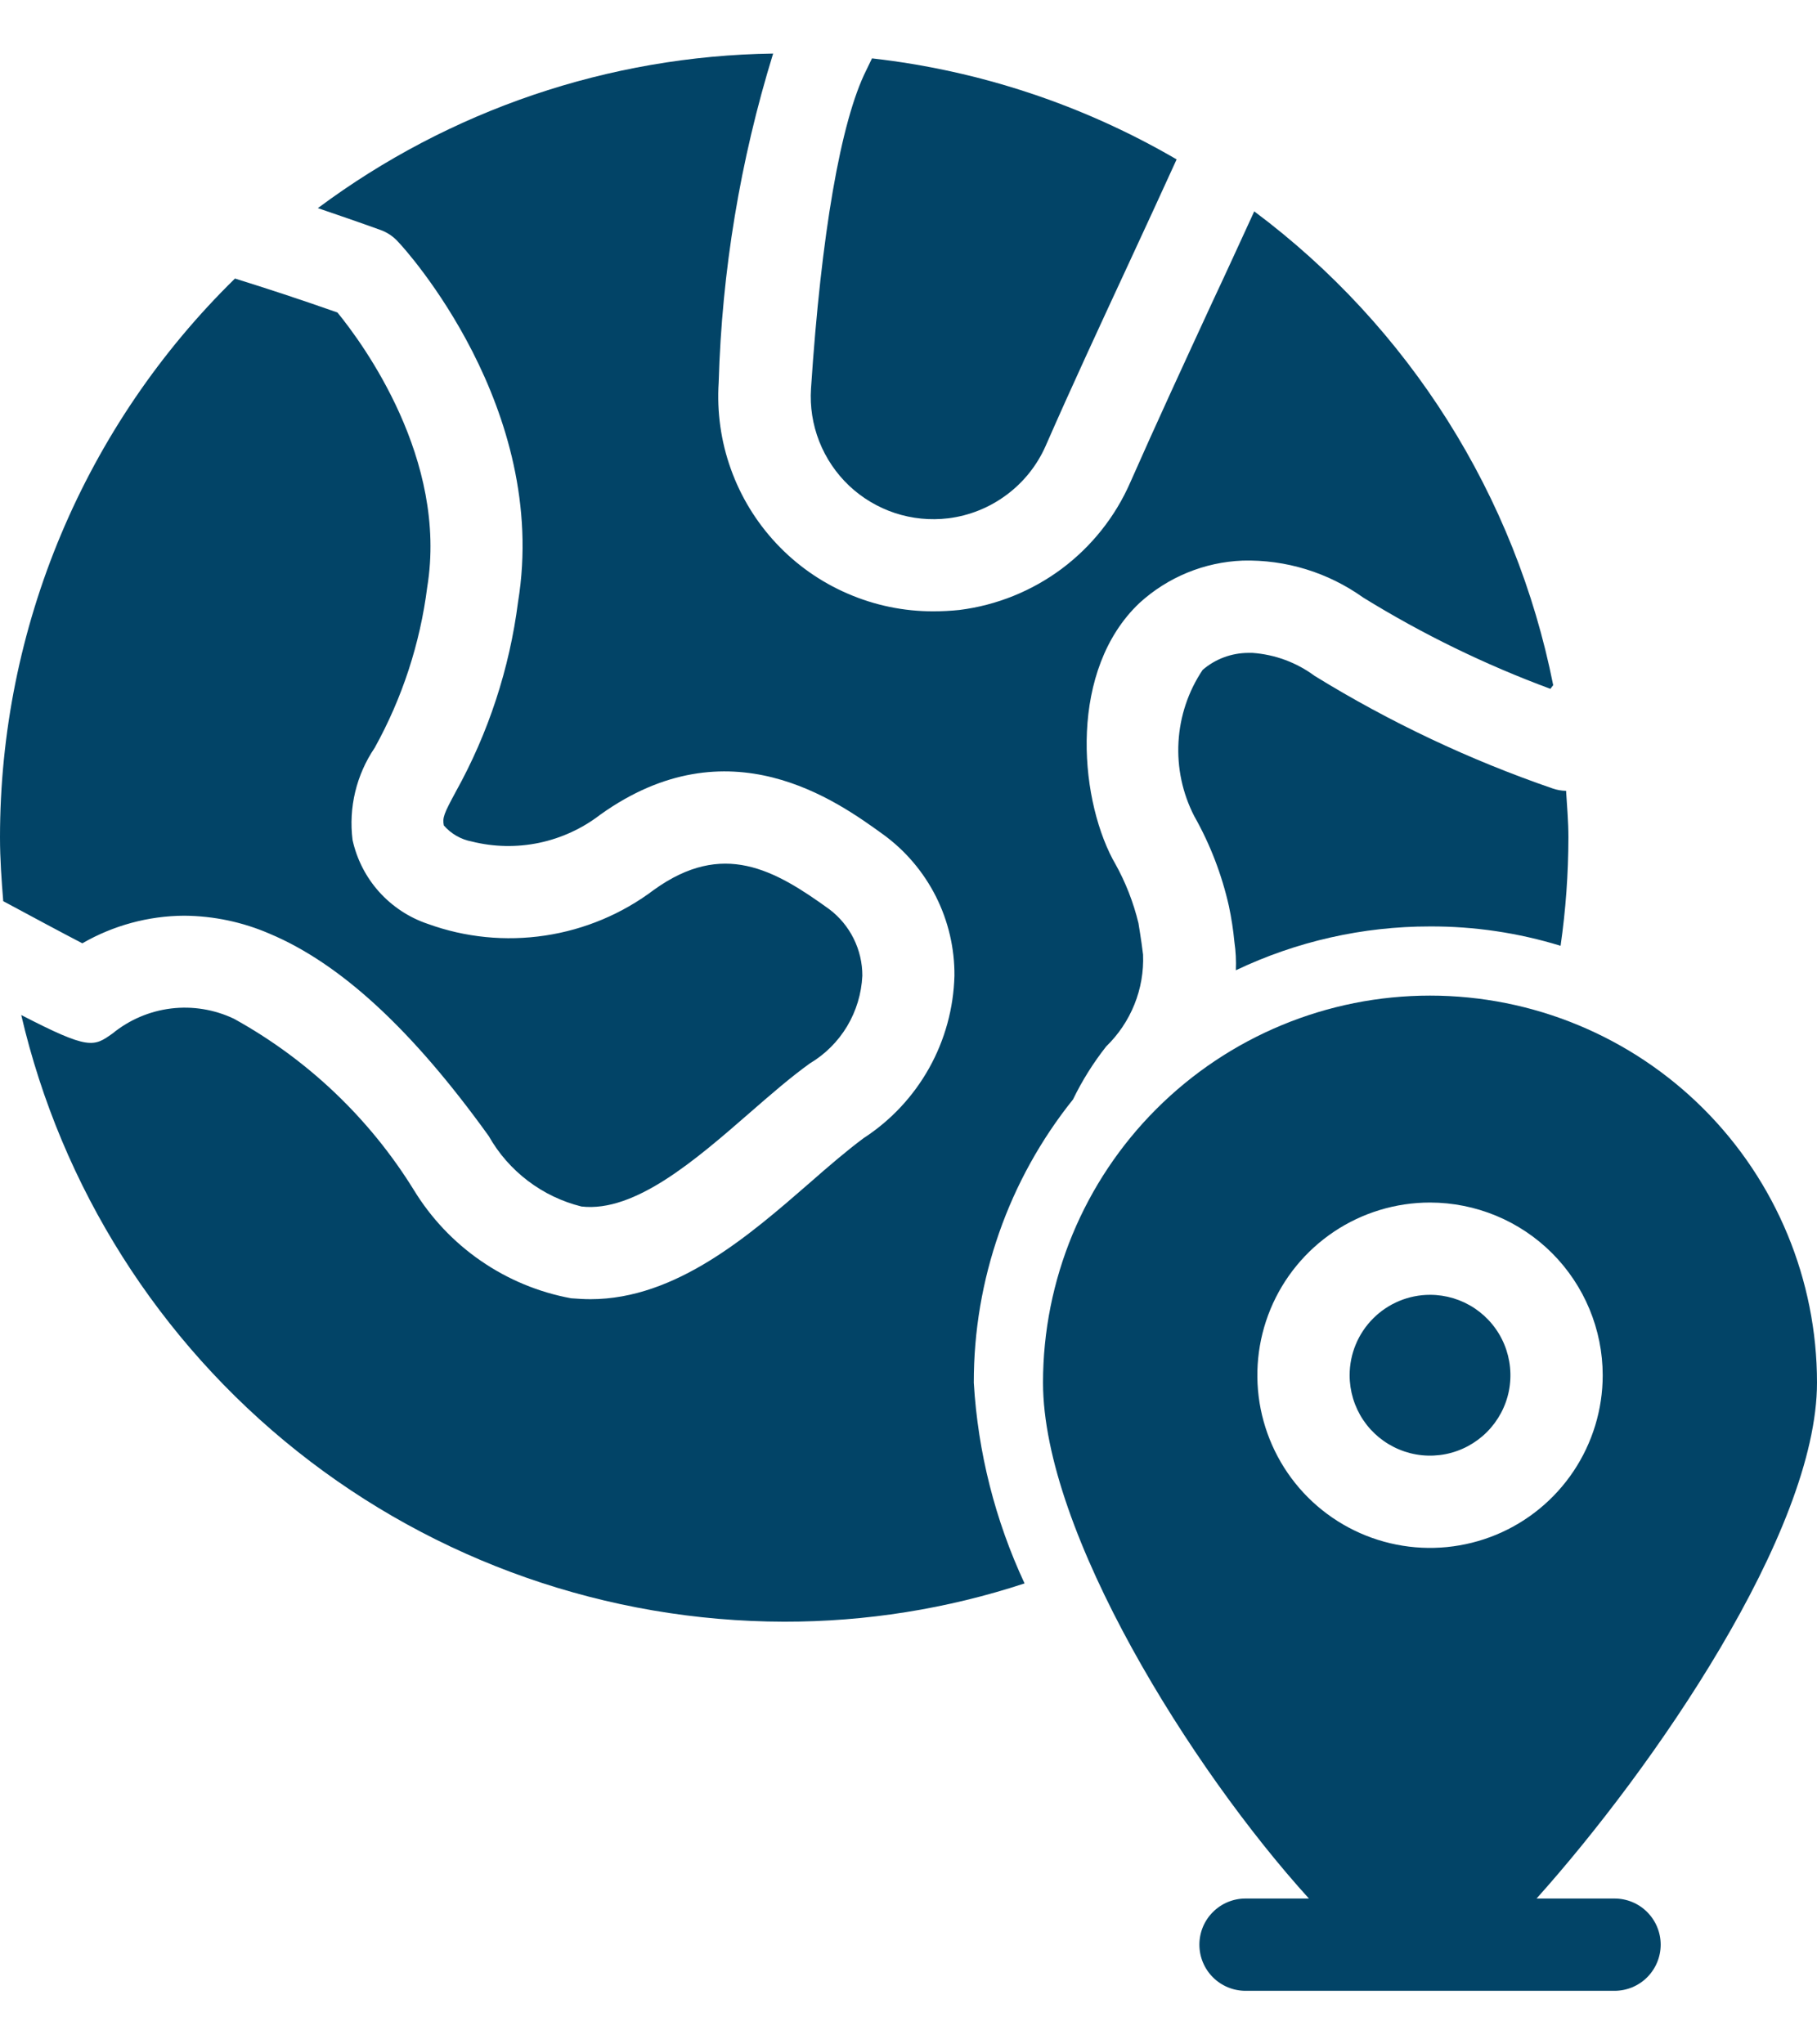 <svg width="32" height="36" viewBox="0 0 32 36" fill="none" xmlns="http://www.w3.org/2000/svg">
<path d="M23.769 24.217C23.769 24.497 23.852 24.771 24.007 25.004C24.163 25.237 24.384 25.418 24.643 25.525C24.902 25.633 25.186 25.66 25.461 25.606C25.736 25.551 25.988 25.416 26.186 25.218C26.384 25.02 26.519 24.768 26.574 24.493C26.628 24.218 26.6 23.934 26.493 23.675C26.386 23.416 26.204 23.195 25.971 23.039C25.739 22.884 25.465 22.801 25.185 22.801C24.809 22.801 24.449 22.951 24.184 23.216C23.918 23.482 23.769 23.841 23.769 24.217Z" fill="#024467"/>
<path d="M18.369 24.347C18.369 26.976 20.979 31.149 23.052 33.432H21.935C21.72 33.432 21.513 33.517 21.361 33.67C21.208 33.822 21.123 34.029 21.123 34.244C21.123 34.46 21.208 34.666 21.361 34.819C21.513 34.971 21.72 35.057 21.935 35.057H28.434C28.65 35.057 28.857 34.971 29.009 34.819C29.161 34.666 29.247 34.46 29.247 34.244C29.247 34.029 29.161 33.822 29.009 33.67C28.857 33.517 28.65 33.432 28.434 33.432H27.061C29.107 31.149 32 26.976 32 24.347C32 22.54 31.282 20.806 30.004 19.528C28.726 18.25 26.992 17.532 25.185 17.532C23.377 17.532 21.644 18.25 20.366 19.528C19.087 20.806 18.369 22.54 18.369 24.347ZM28.226 24.217C28.226 24.818 28.047 25.406 27.713 25.906C27.379 26.406 26.904 26.796 26.349 27.026C25.793 27.256 25.181 27.317 24.591 27.199C24.002 27.082 23.46 26.793 23.034 26.367C22.609 25.942 22.32 25.4 22.202 24.81C22.085 24.22 22.145 23.609 22.375 23.053C22.605 22.497 22.995 22.023 23.495 21.688C23.995 21.354 24.583 21.176 25.185 21.176C25.991 21.177 26.764 21.497 27.334 22.067C27.904 22.638 28.225 23.411 28.226 24.217Z" fill="#024467"/>
<path d="M22.057 11.497H21.984C21.689 11.498 21.403 11.604 21.18 11.797C20.927 12.174 20.781 12.612 20.755 13.065C20.729 13.518 20.825 13.969 21.033 14.373C21.313 14.868 21.518 15.402 21.643 15.957C21.687 16.166 21.72 16.378 21.74 16.59C21.764 16.754 21.772 16.92 21.765 17.086C22.833 16.577 24.001 16.313 25.185 16.314C25.964 16.311 26.739 16.426 27.484 16.655C27.575 16.023 27.621 15.385 27.622 14.746C27.622 14.47 27.598 14.202 27.581 13.926C27.501 13.925 27.422 13.911 27.346 13.885C25.88 13.381 24.474 12.716 23.154 11.903C22.834 11.666 22.454 11.525 22.057 11.497Z" fill="#024467"/>
<path d="M16.7 9.127C17.072 9.081 17.425 8.939 17.726 8.715C18.027 8.492 18.265 8.194 18.416 7.851C18.873 6.807 19.376 5.724 19.879 4.639C20.164 4.025 20.445 3.414 20.722 2.807C19.076 1.847 17.249 1.241 15.357 1.028L15.261 1.227L15.255 1.239C14.807 2.134 14.462 4.124 14.283 6.843C14.262 7.16 14.312 7.477 14.428 7.773C14.544 8.068 14.724 8.335 14.954 8.553C15.185 8.771 15.461 8.935 15.763 9.035C16.065 9.134 16.384 9.165 16.7 9.127Z" fill="#024467"/>
<path d="M0.057 15.869C0.572 16.146 1.108 16.434 1.45 16.611C1.996 16.296 2.615 16.128 3.245 16.125C3.763 16.129 4.275 16.237 4.75 16.443C6.001 16.97 7.263 18.136 8.608 20.006C8.781 20.313 9.016 20.581 9.297 20.794C9.578 21.008 9.899 21.161 10.241 21.246C11.181 21.354 12.251 20.425 13.193 19.605C13.564 19.282 13.914 18.977 14.261 18.727C14.531 18.567 14.757 18.341 14.919 18.072C15.08 17.802 15.172 17.497 15.187 17.183C15.188 16.956 15.135 16.732 15.034 16.528C14.933 16.325 14.786 16.147 14.605 16.011C13.633 15.308 12.73 14.798 11.52 15.667C10.958 16.092 10.299 16.369 9.602 16.474C8.905 16.579 8.193 16.509 7.531 16.268C7.202 16.157 6.908 15.962 6.676 15.704C6.444 15.445 6.284 15.131 6.209 14.792C6.137 14.221 6.276 13.644 6.599 13.168C7.084 12.293 7.398 11.333 7.524 10.34C7.892 8.087 6.388 6.048 5.943 5.503C5.278 5.269 4.688 5.076 4.138 4.905C2.828 6.187 1.787 7.718 1.076 9.408C0.365 11.098 -0 12.913 4.35826e-07 14.746C4.35826e-07 15.126 0.027 15.498 0.057 15.869Z" fill="#024467"/>
<path d="M15.208 20.043C14.924 20.254 14.599 20.531 14.258 20.831C13.202 21.749 11.91 22.878 10.399 22.878C10.285 22.878 10.171 22.87 10.058 22.862C9.488 22.757 8.946 22.532 8.469 22.203C7.991 21.874 7.589 21.448 7.287 20.953C6.508 19.693 5.416 18.655 4.119 17.939C3.775 17.776 3.391 17.713 3.013 17.759C2.635 17.805 2.277 17.958 1.982 18.199C1.649 18.435 1.568 18.491 0.374 17.874C1.081 20.909 2.794 23.615 5.233 25.555C7.672 27.494 10.695 28.552 13.811 28.557C15.249 28.559 16.678 28.332 18.044 27.883C17.526 26.772 17.222 25.573 17.15 24.349C17.147 22.536 17.763 20.776 18.897 19.361C19.058 19.029 19.254 18.716 19.482 18.427C19.697 18.218 19.867 17.966 19.979 17.687C20.091 17.409 20.143 17.11 20.131 16.81C20.099 16.542 20.05 16.265 20.05 16.257C19.961 15.888 19.822 15.533 19.636 15.201L19.595 15.128C18.994 13.983 18.832 11.789 20.067 10.619C20.566 10.163 21.21 9.898 21.886 9.872C22.645 9.852 23.389 10.081 24.007 10.522C25.05 11.166 26.155 11.705 27.305 12.13C27.321 12.106 27.337 12.09 27.354 12.065C26.691 8.729 24.815 5.757 22.089 3.722C21.846 4.25 21.602 4.786 21.35 5.322C20.855 6.395 20.359 7.467 19.904 8.499C19.64 9.101 19.224 9.623 18.697 10.017C18.17 10.409 17.55 10.659 16.898 10.741C16.744 10.757 16.59 10.765 16.435 10.765C15.917 10.766 15.405 10.66 14.93 10.454C14.454 10.249 14.026 9.948 13.672 9.57C13.318 9.192 13.045 8.746 12.871 8.258C12.696 7.771 12.624 7.253 12.657 6.736C12.713 4.771 13.036 2.822 13.616 0.943C10.723 0.984 7.917 1.937 5.598 3.665C5.955 3.787 6.312 3.909 6.694 4.047C6.816 4.089 6.925 4.162 7.011 4.258C7.125 4.372 9.684 7.183 9.123 10.603C8.973 11.775 8.601 12.909 8.027 13.942C7.816 14.332 7.791 14.397 7.816 14.535C7.944 14.683 8.118 14.783 8.311 14.819C8.699 14.916 9.103 14.923 9.494 14.842C9.885 14.76 10.253 14.591 10.569 14.348C12.836 12.723 14.737 14.104 15.558 14.697C15.949 14.982 16.266 15.357 16.484 15.789C16.701 16.221 16.813 16.7 16.809 17.183C16.794 17.754 16.641 18.313 16.362 18.811C16.083 19.309 15.687 19.732 15.208 20.043Z" fill="#024467"/>
</svg>
